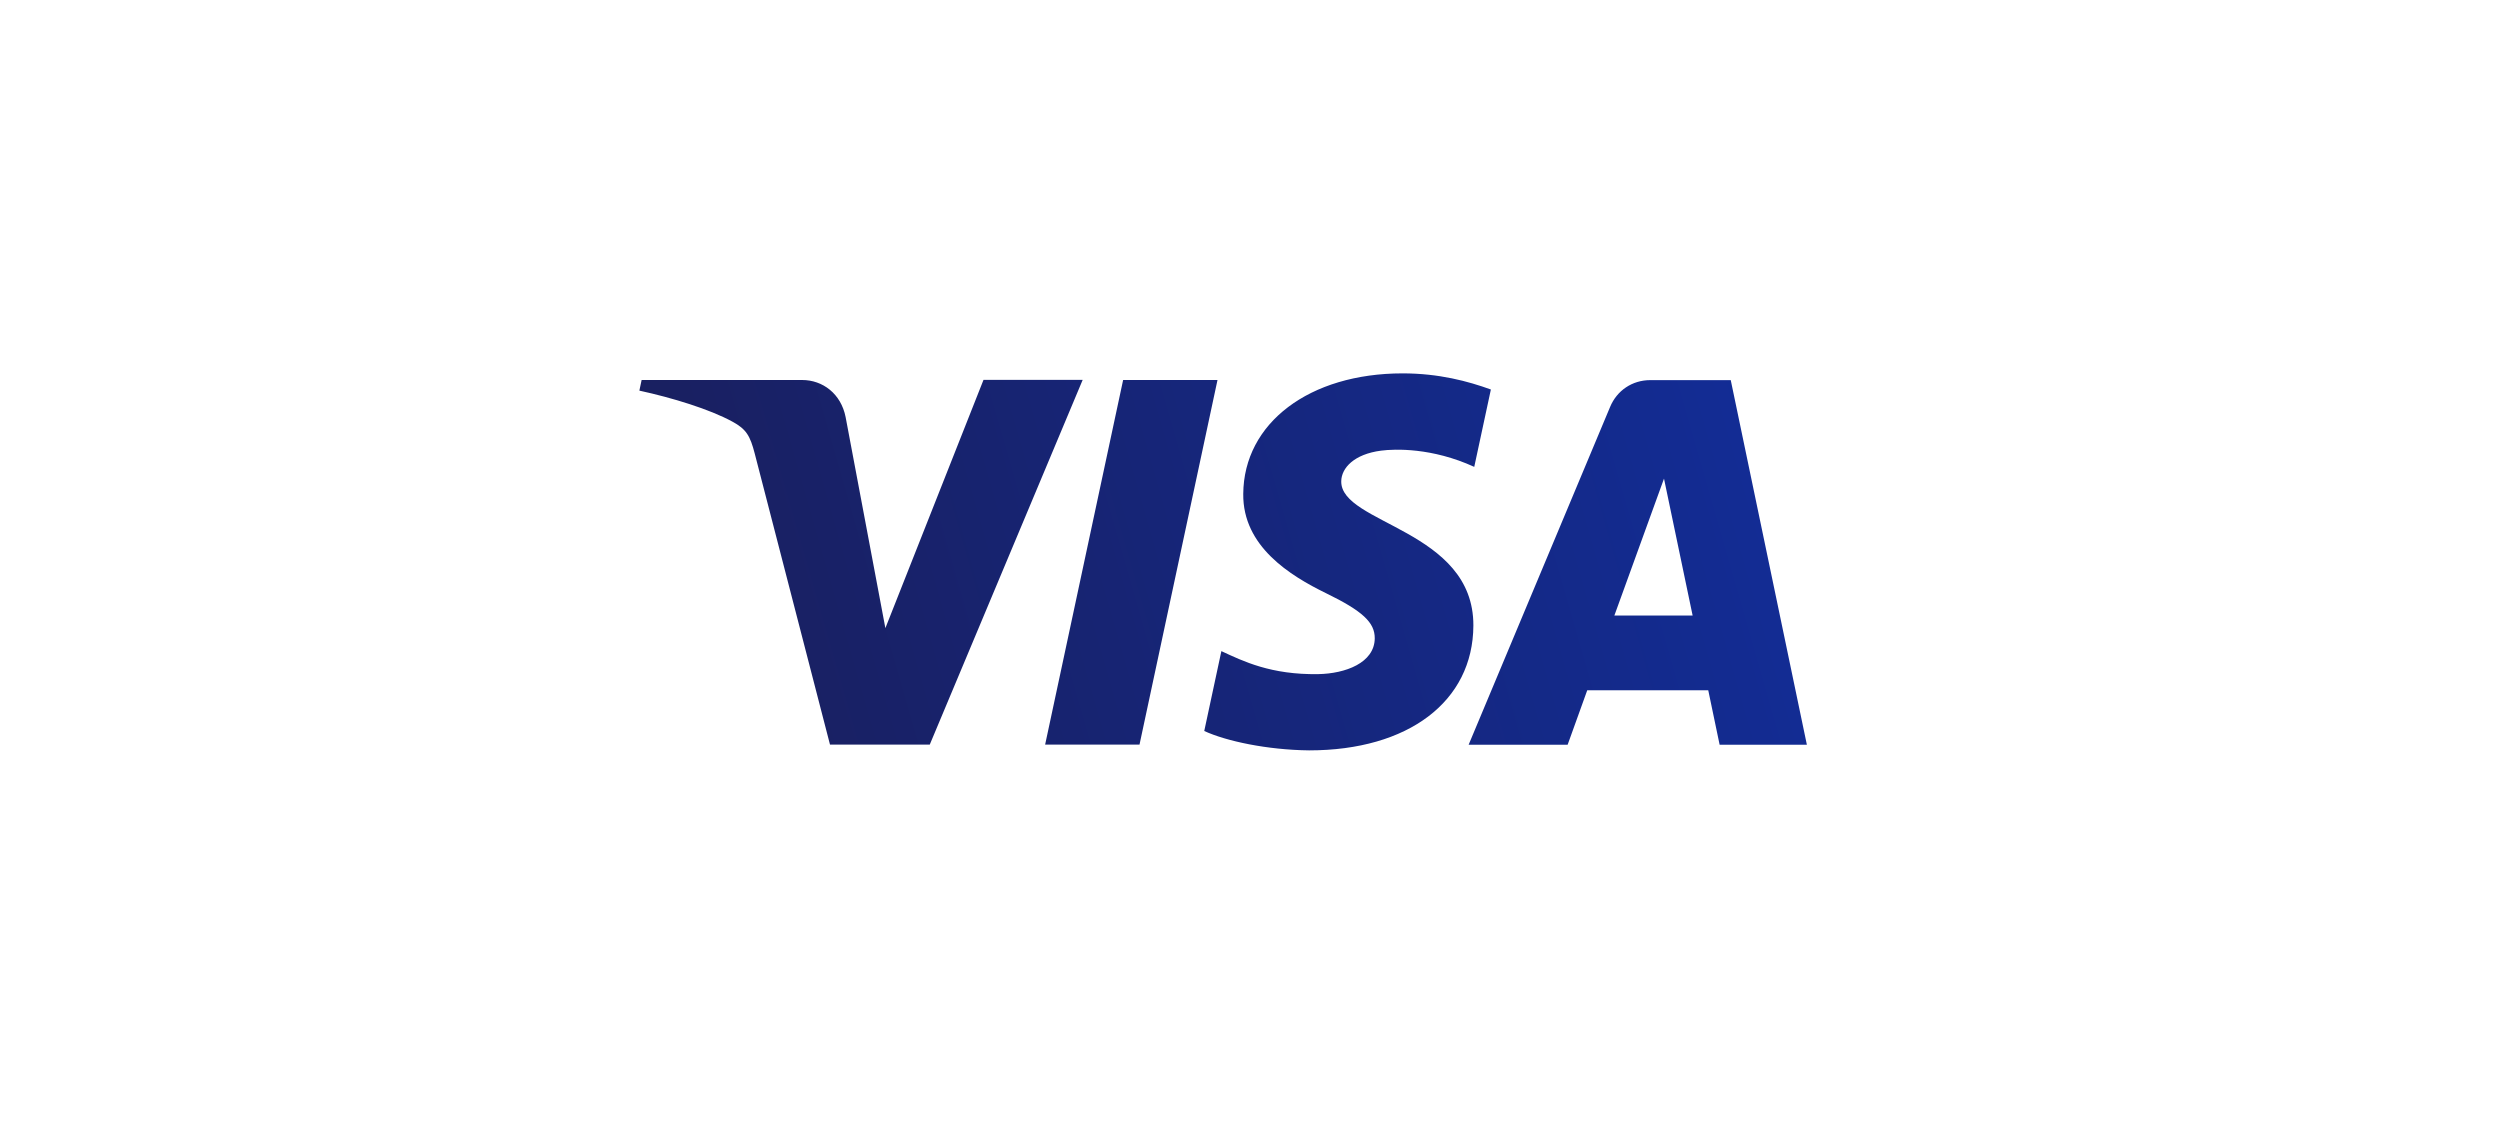 <?xml version="1.0" encoding="UTF-8"?><svg id="FLT_ART_WORKS" xmlns="http://www.w3.org/2000/svg" xmlns:xlink="http://www.w3.org/1999/xlink" viewBox="0 0 200 90"><defs><style>.cls-1{fill:url(#linear-gradient);}</style><linearGradient id="linear-gradient" x1="49.13" y1="58.98" x2="144.84" y2="31.53" gradientUnits="userSpaceOnUse"><stop offset="0" stop-color="#1a1e5a"/><stop offset="1" stop-color="#122d98"/></linearGradient></defs><path class="cls-1" d="M86.61,30.4l-12.23,29.17h-7.98l-6.02-23.28c-.37-1.43-.68-1.96-1.79-2.56-1.81-.99-4.81-1.91-7.44-2.48l.18-.85h12.84c1.64,0,3.11,1.09,3.48,2.97l3.18,16.88,7.85-19.86h7.93Zm31.26,19.65c.03-7.7-10.65-8.12-10.57-11.56,.02-1.05,1.02-2.16,3.2-2.44,1.08-.14,4.06-.25,7.44,1.3l1.33-6.19c-1.82-.66-4.15-1.29-7.06-1.29-7.46,0-12.71,3.97-12.75,9.64-.05,4.2,3.75,6.54,6.61,7.94,2.94,1.43,3.92,2.35,3.91,3.62-.02,1.96-2.35,2.82-4.52,2.86-3.79,.06-6-1.03-7.75-1.84l-1.37,6.39c1.76,.81,5.02,1.51,8.39,1.55,7.93,0,13.11-3.91,13.14-9.98m19.7,9.53h6.98l-6.09-29.17h-6.44c-1.45,0-2.67,.84-3.21,2.14l-11.32,27.03h7.92l1.57-4.36h9.68l.91,4.36Zm-8.42-10.34l3.97-10.95,2.29,10.95h-6.26Zm-31.75-18.84l-6.24,29.17h-7.55l6.24-29.17h7.55Z"/></svg>